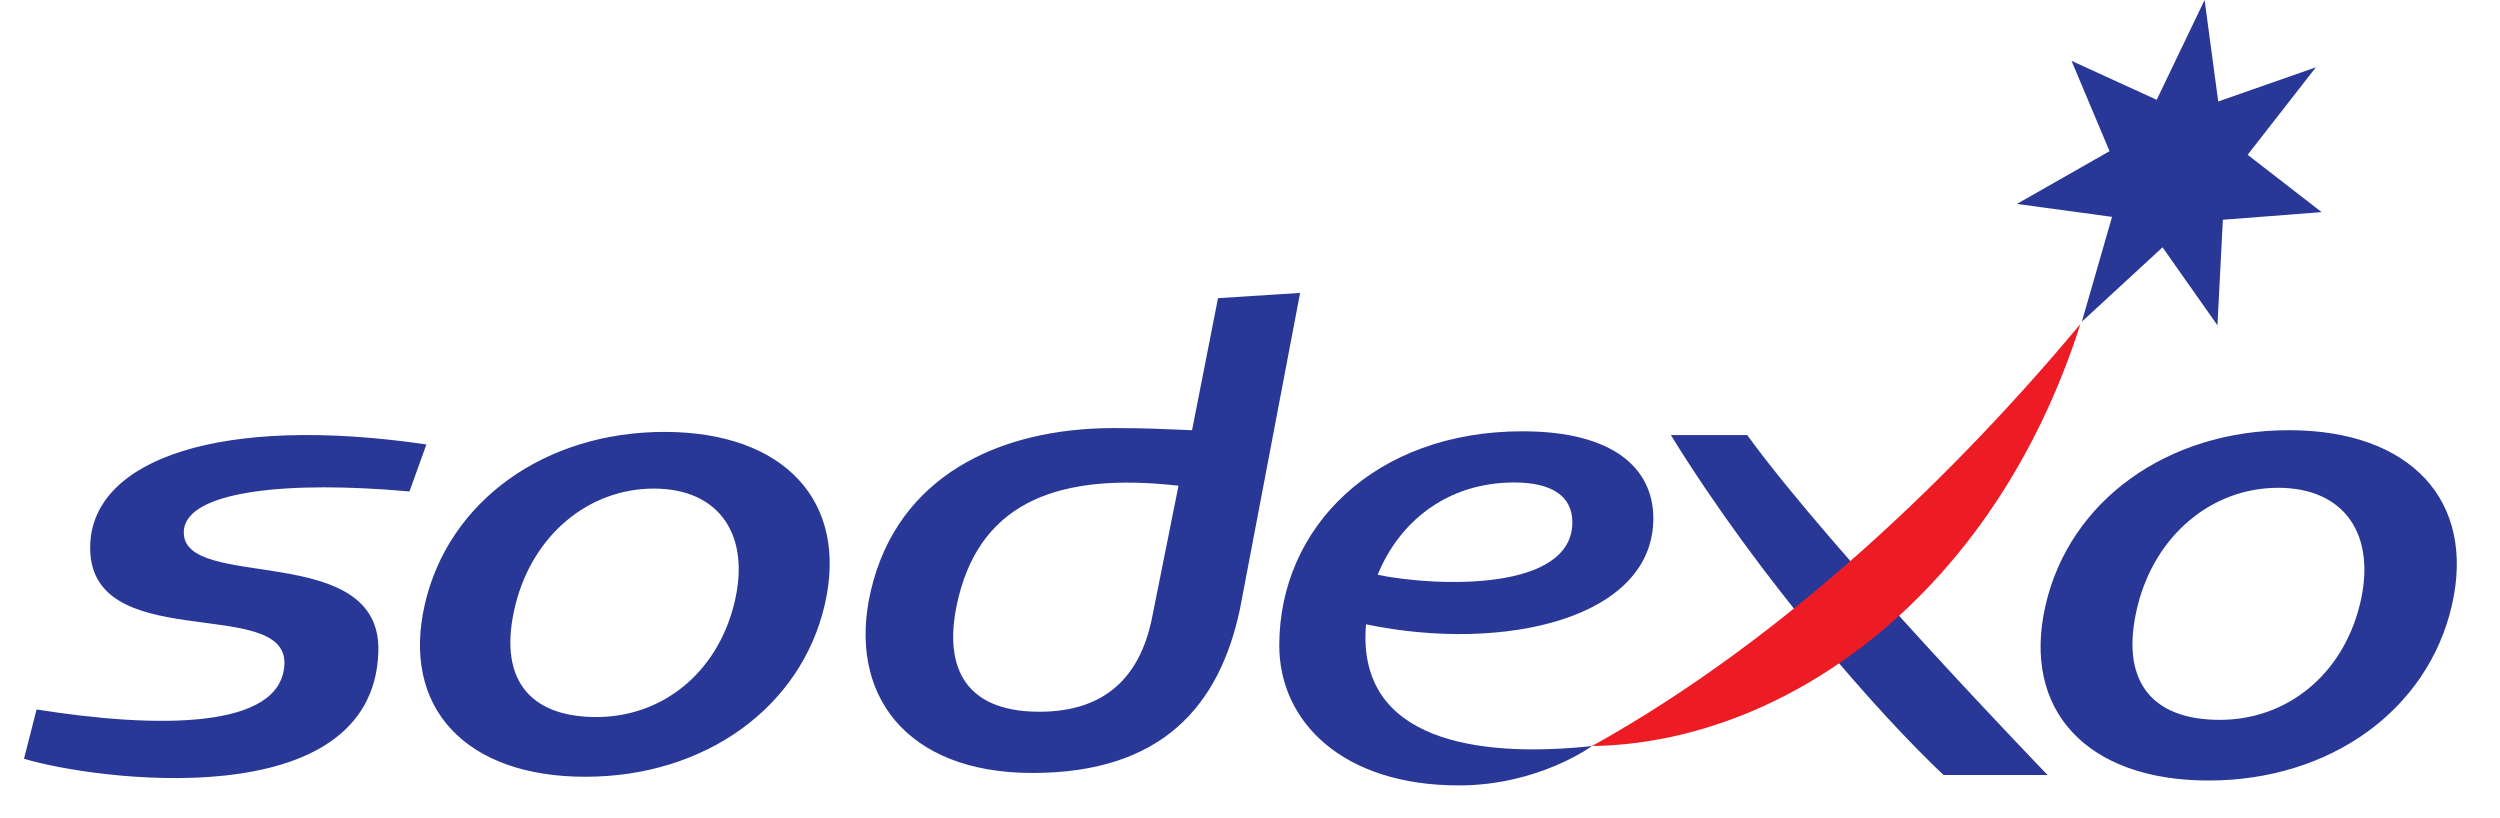 <svg height="818" viewBox="0 0 162.72 54.285" width="2500" xmlns="http://www.w3.org/2000/svg"><path d="m76.615 32.234-1.793 8.949c-.788 3.63-2.974 6.05-7.438 6.05-5.125 0-6.476-3.178-5.353-7.648 1.592-6.347 6.767-8.237 14.584-7.351m8.071-12.796-5.448.349-1.723 8.763c-2.082-.074-2.739-.141-5.188-.141-7.667 0-14.359 3.225-16.126 10.784-1.593 6.815 2.278 12.104 10.723 12.104 8.649 0 12.413-4.511 13.766-10.856zm-59.107 13.178c-7.988-.727-14.862-.064-14.974 2.648-.172 4.074 13.168.52 12.911 8.013-.374 11.008-18.925 8.474-23.516 7.075l.834-3.269c7.914 1.257 16.263 1.36 16.447-3.005.197-4.638-13.201-.468-12.885-7.982.233-5.594 8.605-8.612 22.31-6.601zm21.541 7.489c-1.153 4.595-4.797 7.48-9.135 7.48-4.537 0-6.58-2.631-5.363-7.48 1.154-4.595 4.841-7.681 9.179-7.681 4.335 0 6.474 3.086 5.319 7.681m-4.62-11.442c-7.944 0-14.332 4.596-15.901 11.442-1.575 6.849 2.701 11.444 10.645 11.444 7.942 0 14.33-4.596 15.902-11.444 1.574-6.847-2.704-11.442-10.646-11.442zm91.794 22.77h-6.906c-4.187-3.938-12.199-12.986-18.097-22.56h5.068c5.601 7.727 19.935 22.56 19.935 22.56m7.238-44.809 3.178-6.624.905 6.735 6.48-2.268-4.528 5.806 4.91 3.804-6.554.507-.36 7.003-3.644-5.175-5.356 4.937 2.006-6.958-6.316-.857 6.149-3.501-2.523-5.995zm13.468 33.55c-1.172 4.666-4.873 7.598-9.278 7.598-4.608 0-6.684-2.671-5.447-7.598 1.172-4.668 4.916-7.802 9.32-7.802 4.408.001 6.578 3.134 5.405 7.802m-4.694-11.625c-8.067 0-14.555 4.67-16.153 11.625-1.597 6.956 2.747 11.624 10.814 11.624 8.069 0 14.558-4.668 16.153-11.624 1.6-6.955-2.746-11.625-10.814-11.625z" fill="#293896"/><path d="m104.056 49.51c13.045-7.244 24.375-18.379 32.411-28.003-5.778 18.083-19.686 27.814-32.411 28.003" fill="#ed1c24"/><path d="m98.895 32.019c2.498 0 3.857.907 3.857 2.64 0 4.598-8.964 4.294-12.918 3.488 1.392-3.441 4.53-6.128 9.061-6.128m9.231 2.387c0-3.333-2.658-5.784-8.688-5.784-9.78 0-16.135 6.348-16.135 14.208 0 5.076 4.213 9.293 11.909 9.293 5.302 0 8.843-2.612 8.843-2.612-6.747.723-15.034 0-15.034-7.221 0-.287.016-.572.038-.858 9.209 1.911 19.067-.403 19.067-7.026z" fill="#293896"/></svg>